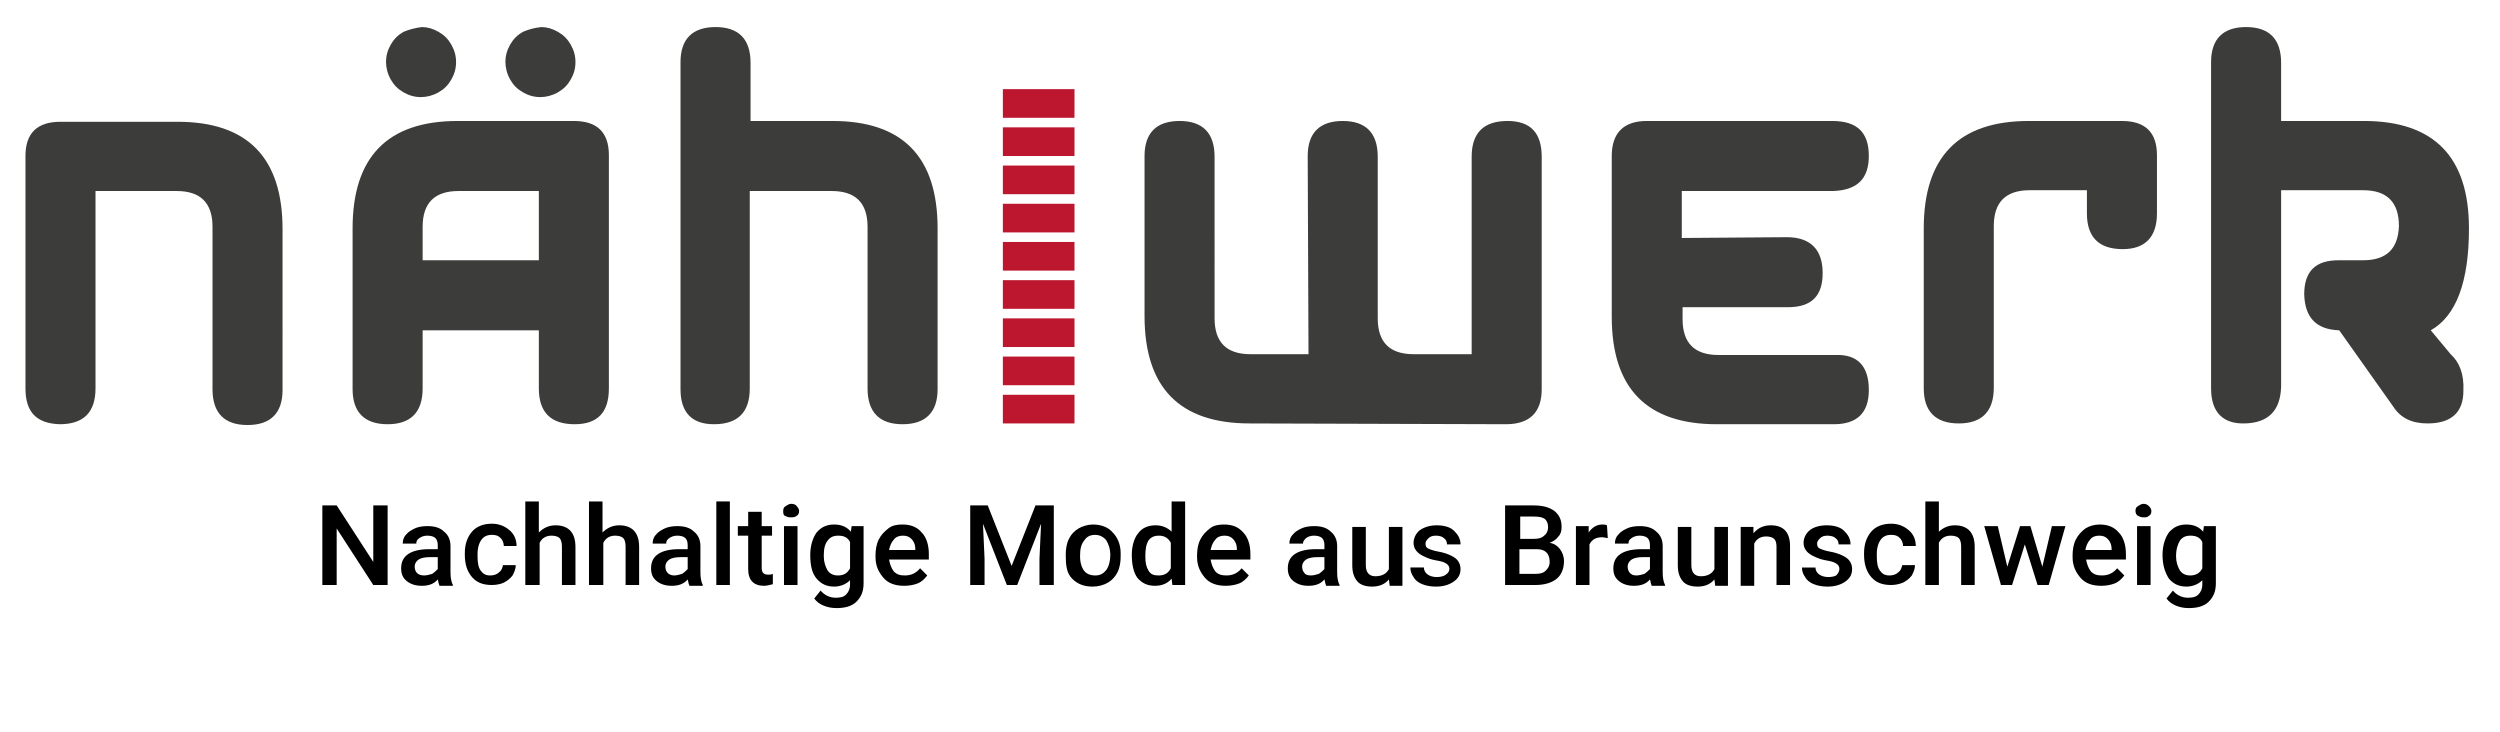 <?xml version="1.0" encoding="utf-8"?>
<!-- Generator: Adobe Illustrator 27.1.0, SVG Export Plug-In . SVG Version: 6.00 Build 0)  -->
<svg version="1.1" id="Ebene_1" xmlns="http://www.w3.org/2000/svg" xmlns:xlink="http://www.w3.org/1999/xlink" x="0px" y="0px"
	 viewBox="0 0 314.1 92" style="enable-background:new 0 0 314.1 92;" xml:space="preserve">
<style type="text/css">
	.st0{fill:#3C3C3B;}
	.st1{fill:#BC172F;}
</style>
<g>
	<path class="st0" d="M85.5,48.9V7.8c0-2.9,1.5-4.4,4.4-4.4s4.4,1.5,4.4,4.5v7.3h10.3c8.8,0,13.2,4.5,13.2,13.5v20.2
		c0,2.9-1.5,4.4-4.4,4.4s-4.4-1.5-4.4-4.5V28.5c0-3-1.5-4.5-4.5-4.5H94.2v24.8c0,3-1.5,4.5-4.5,4.5C86.9,53.3,85.5,51.8,85.5,48.9
		 M50.7,4c-0.7,0.4-1.2,0.9-1.6,1.6S48.5,7,48.5,7.8c0,0.7,0.2,1.5,0.6,2.2s0.9,1.2,1.6,1.6s1.4,0.6,2.2,0.6c0.7,0,1.5-0.2,2.2-0.6
		s1.2-0.9,1.6-1.6s0.6-1.4,0.6-2.2s-0.2-1.5-0.6-2.2S55.8,4.4,55.1,4S53.7,3.4,53,3.4C52.2,3.5,51.4,3.7,50.7,4 M65.7,4
		c-0.7,0.4-1.2,0.9-1.6,1.6S63.5,7,63.5,7.8c0,0.7,0.2,1.5,0.6,2.2c0.4,0.7,0.9,1.2,1.6,1.6s1.4,0.6,2.2,0.6c0.7,0,1.5-0.2,2.2-0.6
		s1.2-0.9,1.6-1.6s0.6-1.4,0.6-2.2s-0.2-1.5-0.6-2.2S70.8,4.4,70.1,4S68.7,3.4,68,3.4C67.1,3.5,66.4,3.7,65.7,4 M67.7,32.7V24H57.6
		c-3,0-4.5,1.5-4.5,4.5v4.2H67.7z M72.2,53.3c-3,0-4.5-1.5-4.5-4.5v-7.3H53.1v7.3c0,3-1.5,4.5-4.4,4.5s-4.4-1.5-4.4-4.4V28.7
		c0-9,4.4-13.5,13.2-13.5h14.6c2.9,0,4.4,1.4,4.4,4.3v29.3C76.5,51.8,75.1,53.3,72.2,53.3 M3.2,48.8V19.6c0-2.9,1.5-4.3,4.4-4.3
		h14.7c8.8,0,13.2,4.5,13.2,13.5V49c0,2.9-1.5,4.4-4.4,4.4s-4.4-1.5-4.4-4.5V28.5c0-3-1.5-4.5-4.5-4.5H12v24.8c0,3-1.5,4.5-4.5,4.5
		C4.6,53.2,3.2,51.8,3.2,48.8"/>
	<path class="st1" d="M135,49.6h-9v3.6h9V49.6z M135,44.8h-9v3.6h9V44.8z M135,40h-9v3.6h9V40z M135,35.2h-9v3.6h9V35.2z M135,30.4
		h-9V34h9V30.4z M135,25.6h-9v3.6h9V25.6z M135,20.8h-9v3.6h9V20.8z M135,16h-9v3.6h9V16z M135,11.2h-9v3.6h9V11.2z"/>
	<path class="st0" d="M277.8,48.8v-41c0-2.9,1.5-4.4,4.4-4.4s4.4,1.5,4.4,4.5v7.3H297c8.8,0,13.2,4.5,13.2,13.5
		c0,6.7-1.6,11-4.8,12.8l2.5,3c1.1,1,1.7,2.5,1.6,4.6c0,2.7-1.5,4.1-4.5,4.1c-2,0-3.4-0.7-4.3-2.1l-6.8-9.6
		c-2.9-0.1-4.3-1.6-4.4-4.5c0-2.9,1.4-4.3,4.3-4.3h3.1c2.9,0,4.4-1.4,4.5-4.3c0-3-1.5-4.5-4.5-4.5h-10.3v24.7
		c-0.1,3-1.6,4.5-4.5,4.6C279.3,53.3,277.8,51.8,277.8,48.8 M266.7,31.3c-3,0-4.5-1.5-4.5-4.5v-2.9H255c-3,0-4.5,1.5-4.5,4.5v20.3
		c0,3-1.5,4.5-4.4,4.5s-4.4-1.5-4.4-4.4V28.7c0-9,4.4-13.5,13.2-13.5h11.7c2.9,0,4.4,1.4,4.4,4.3v7.3
		C271,29.8,269.5,31.3,266.7,31.3 M234.8,49c0,2.9-1.5,4.3-4.4,4.3h-14.7c-8.8,0-13.2-4.5-13.2-13.5V19.6c0-2.9,1.5-4.4,4.4-4.4
		h23.3c3.1,0,4.6,1.4,4.6,4.4c0,2.9-1.5,4.3-4.5,4.4h-19v5.9l13.2-0.1c3,0,4.5,1.6,4.5,4.5s-1.4,4.3-4.4,4.3h-13.2v1.5
		c0,3,1.5,4.5,4.5,4.5h14.7C233.4,44.5,234.8,46,234.8,49 M157,53.2c-8.8,0-13.2-4.5-13.2-13.5V19.6c0-2.9,1.5-4.4,4.4-4.4
		s4.4,1.5,4.4,4.5V40c0,3,1.5,4.5,4.5,4.5h7.3l-0.1-24.9c0-2.9,1.5-4.4,4.4-4.4s4.4,1.5,4.4,4.5V40c0,3,1.5,4.5,4.5,4.5h7.3V19.7
		c0-3,1.5-4.5,4.5-4.5c2.9,0,4.3,1.5,4.3,4.5v29.2c0,2.9-1.5,4.4-4.5,4.4L157,53.2z"/>
</g>
<g>
	<path d="M48.7,73.5h-1.8l-4.6-7.1v7.1h-1.8v-10h1.8l4.6,7.1v-7.1h1.8V73.5z"/>
	<path d="M55.2,73.5c-0.1-0.1-0.1-0.4-0.2-0.7c-0.5,0.6-1.2,0.8-2,0.8c-0.8,0-1.4-0.2-1.9-0.6c-0.5-0.4-0.7-0.9-0.7-1.6
		c0-0.8,0.3-1.4,0.9-1.8c0.6-0.4,1.5-0.6,2.6-0.6h1.1v-0.5c0-0.4-0.1-0.7-0.3-0.9s-0.6-0.3-1-0.3c-0.4,0-0.7,0.1-1,0.3
		s-0.4,0.4-0.4,0.7h-1.7c0-0.4,0.1-0.8,0.4-1.1c0.3-0.4,0.7-0.6,1.1-0.8s1-0.3,1.6-0.3c0.9,0,1.6,0.2,2.1,0.7c0.5,0.4,0.8,1,0.8,1.8
		v3.3c0,0.7,0.1,1.2,0.3,1.6v0.1H55.2z M53.3,72.3c0.3,0,0.7-0.1,1-0.2c0.3-0.2,0.5-0.4,0.7-0.6V70H54c-0.6,0-1.1,0.1-1.4,0.3
		c-0.3,0.2-0.5,0.5-0.5,0.9c0,0.3,0.1,0.6,0.3,0.8C52.6,72.2,52.9,72.3,53.3,72.3z"/>
	<path d="M61.6,72.3c0.4,0,0.8-0.1,1.1-0.4c0.3-0.2,0.4-0.5,0.5-0.9h1.6c0,0.5-0.2,0.9-0.4,1.3c-0.3,0.4-0.7,0.7-1.1,0.9
		s-1,0.3-1.5,0.3c-1.1,0-1.9-0.3-2.5-1c-0.6-0.7-0.9-1.6-0.9-2.8v-0.2c0-1.1,0.3-2,0.9-2.7c0.6-0.7,1.5-1,2.5-1
		c0.9,0,1.6,0.3,2.2,0.8c0.6,0.5,0.9,1.2,0.9,2h-1.6c0-0.4-0.2-0.8-0.4-1c-0.3-0.3-0.6-0.4-1.1-0.4c-0.6,0-1,0.2-1.3,0.6
		c-0.3,0.4-0.5,1-0.5,1.8v0.3c0,0.8,0.1,1.4,0.4,1.8S61,72.3,61.6,72.3z"/>
	<path d="M67.7,66.9c0.6-0.6,1.3-0.9,2.1-0.9c1.6,0,2.5,0.9,2.5,2.7v4.8h-1.7v-4.8c0-0.5-0.1-0.9-0.3-1.1c-0.2-0.2-0.6-0.3-1-0.3
		c-0.7,0-1.2,0.3-1.5,0.9v5.3H66V63h1.7V66.9z"/>
	<path d="M75.7,66.9c0.6-0.6,1.3-0.9,2.1-0.9c1.6,0,2.5,0.9,2.5,2.7v4.8h-1.7v-4.8c0-0.5-0.1-0.9-0.3-1.1c-0.2-0.2-0.6-0.3-1-0.3
		c-0.7,0-1.2,0.3-1.5,0.9v5.3H74V63h1.7V66.9z"/>
	<path d="M86.6,73.5c-0.1-0.1-0.1-0.4-0.2-0.7c-0.5,0.6-1.2,0.8-2,0.8c-0.8,0-1.4-0.2-1.9-0.6c-0.5-0.4-0.7-0.9-0.7-1.6
		c0-0.8,0.3-1.4,0.9-1.8c0.6-0.4,1.5-0.6,2.6-0.6h1.1v-0.5c0-0.4-0.1-0.7-0.3-0.9s-0.6-0.3-1-0.3c-0.4,0-0.7,0.1-1,0.3
		s-0.4,0.4-0.4,0.7H82c0-0.4,0.1-0.8,0.4-1.1c0.3-0.4,0.7-0.6,1.1-0.8s1-0.3,1.6-0.3c0.9,0,1.6,0.2,2.1,0.7c0.5,0.4,0.8,1,0.8,1.8
		v3.3c0,0.7,0.1,1.2,0.3,1.6v0.1H86.6z M84.7,72.3c0.3,0,0.7-0.1,1-0.2c0.3-0.2,0.5-0.4,0.7-0.6V70h-0.9c-0.6,0-1.1,0.1-1.4,0.3
		c-0.3,0.2-0.5,0.5-0.5,0.9c0,0.3,0.1,0.6,0.3,0.8C84.1,72.2,84.4,72.3,84.7,72.3z"/>
	<path d="M91.7,73.5H90V63h1.7V73.5z"/>
	<path d="M95.7,64.3v1.8h1.3v1.2h-1.3v4.1c0,0.3,0.1,0.5,0.2,0.6c0.1,0.1,0.3,0.2,0.6,0.2c0.2,0,0.4,0,0.6-0.1v1.3
		c-0.4,0.1-0.8,0.2-1.1,0.2c-1.3,0-2-0.7-2-2.1v-4.2h-1.3v-1.2H94v-1.8H95.7z"/>
	<path d="M98.4,64.2c0-0.3,0.1-0.5,0.3-0.6s0.4-0.3,0.7-0.3s0.6,0.1,0.7,0.3c0.2,0.2,0.3,0.4,0.3,0.6c0,0.3-0.1,0.5-0.3,0.6
		C99.9,65,99.6,65,99.3,65s-0.5-0.1-0.7-0.2S98.4,64.4,98.4,64.2z M100.2,73.5h-1.7v-7.4h1.7V73.5z"/>
	<path d="M101.8,69.7c0-1.1,0.3-2.1,0.8-2.8c0.6-0.7,1.3-1,2.2-1c0.9,0,1.6,0.3,2.1,0.9l0.1-0.7h1.5v7.2c0,1-0.3,1.7-0.9,2.3
		c-0.6,0.6-1.5,0.8-2.5,0.8c-0.6,0-1.1-0.1-1.6-0.3c-0.5-0.2-0.9-0.5-1.2-0.9l0.8-1c0.5,0.6,1.2,0.9,1.9,0.9c0.6,0,1-0.1,1.3-0.4
		c0.3-0.3,0.5-0.7,0.5-1.3v-0.5c-0.5,0.5-1.2,0.8-2,0.8c-0.9,0-1.6-0.3-2.2-1S101.8,71,101.8,69.7z M103.5,69.9
		c0,0.7,0.2,1.3,0.5,1.8c0.3,0.4,0.7,0.6,1.3,0.6c0.7,0,1.2-0.3,1.5-0.9v-3.3c-0.3-0.6-0.8-0.8-1.5-0.8c-0.6,0-1,0.2-1.3,0.6
		C103.6,68.4,103.5,69,103.5,69.9z"/>
	<path d="M113.6,73.6c-1.1,0-2-0.3-2.6-1s-1-1.5-1-2.6v-0.2c0-0.7,0.1-1.4,0.4-2s0.7-1,1.2-1.4s1.1-0.5,1.8-0.5c1,0,1.8,0.3,2.4,1
		c0.6,0.6,0.9,1.6,0.9,2.7v0.7h-5c0.1,0.6,0.3,1.1,0.6,1.5c0.4,0.4,0.8,0.5,1.4,0.5c0.8,0,1.4-0.3,1.9-0.9l0.9,0.9
		c-0.3,0.4-0.7,0.8-1.2,1C114.8,73.5,114.2,73.6,113.6,73.6z M113.4,67.3c-0.5,0-0.9,0.2-1.1,0.5c-0.3,0.3-0.5,0.8-0.6,1.3h3.3V69
		c0-0.6-0.2-1-0.5-1.3S113.9,67.3,113.4,67.3z"/>
	<path d="M124.1,63.5l3,7.6l3-7.6h2.3v10h-1.8v-3.3l0.2-4.4l-3,7.7h-1.3l-3-7.7l0.2,4.4v3.3h-1.8v-10H124.1z"/>
	<path d="M133.9,69.7c0-0.7,0.1-1.4,0.4-2c0.3-0.6,0.7-1,1.2-1.3c0.5-0.3,1.2-0.5,1.8-0.5c1,0,1.9,0.3,2.5,1c0.6,0.6,1,1.5,1,2.6
		l0,0.4c0,0.7-0.1,1.4-0.4,2c-0.3,0.6-0.7,1-1.2,1.3s-1.2,0.5-1.9,0.5c-1.1,0-1.9-0.3-2.6-1S133.9,71,133.9,69.7L133.9,69.7z
		 M135.7,69.9c0,0.8,0.2,1.4,0.5,1.8s0.8,0.6,1.4,0.6s1-0.2,1.4-0.7c0.3-0.4,0.5-1.1,0.5-1.9c0-0.7-0.2-1.3-0.5-1.8
		c-0.3-0.4-0.8-0.7-1.4-0.7c-0.6,0-1,0.2-1.3,0.6C135.8,68.4,135.7,69,135.7,69.9z"/>
	<path d="M142.2,69.7c0-1.1,0.3-2.1,0.8-2.7c0.5-0.7,1.3-1,2.2-1c0.8,0,1.5,0.3,2,0.8V63h1.7v10.5h-1.6l-0.1-0.8
		c-0.5,0.6-1.2,0.9-2.1,0.9c-0.9,0-1.6-0.3-2.2-1C142.4,71.9,142.2,70.9,142.2,69.7z M143.9,69.9c0,0.8,0.1,1.3,0.4,1.8
		s0.7,0.6,1.3,0.6c0.7,0,1.2-0.3,1.5-0.9v-3.2c-0.3-0.6-0.8-0.9-1.5-0.9c-0.6,0-1,0.2-1.3,0.6C144,68.4,143.9,69,143.9,69.9z"/>
	<path d="M154,73.6c-1.1,0-2-0.3-2.6-1s-1-1.5-1-2.6v-0.2c0-0.7,0.1-1.4,0.4-2s0.7-1,1.2-1.4s1.1-0.5,1.8-0.5c1,0,1.8,0.3,2.4,1
		c0.6,0.6,0.9,1.6,0.9,2.7v0.7h-5c0.1,0.6,0.3,1.1,0.6,1.5c0.4,0.4,0.8,0.5,1.4,0.5c0.8,0,1.4-0.3,1.9-0.9l0.9,0.9
		c-0.3,0.4-0.7,0.8-1.2,1C155.2,73.5,154.6,73.6,154,73.6z M153.8,67.3c-0.5,0-0.9,0.2-1.1,0.5c-0.3,0.3-0.5,0.8-0.6,1.3h3.3V69
		c0-0.6-0.2-1-0.5-1.3S154.3,67.3,153.8,67.3z"/>
	<path d="M166.6,73.5c-0.1-0.1-0.1-0.4-0.2-0.7c-0.5,0.6-1.2,0.8-2,0.8c-0.8,0-1.4-0.2-1.9-0.6c-0.5-0.4-0.7-0.9-0.7-1.6
		c0-0.8,0.3-1.4,0.9-1.8c0.6-0.4,1.5-0.6,2.6-0.6h1.1v-0.5c0-0.4-0.1-0.7-0.3-0.9c-0.2-0.2-0.6-0.3-1-0.3c-0.4,0-0.7,0.1-1,0.3
		c-0.2,0.2-0.4,0.4-0.4,0.7h-1.7c0-0.4,0.1-0.8,0.4-1.1c0.3-0.4,0.7-0.6,1.1-0.8s1-0.3,1.6-0.3c0.9,0,1.6,0.2,2.1,0.7
		c0.5,0.4,0.8,1,0.8,1.8v3.3c0,0.7,0.1,1.2,0.3,1.6v0.1H166.6z M164.7,72.3c0.3,0,0.7-0.1,1-0.2c0.3-0.2,0.5-0.4,0.7-0.6V70h-0.9
		c-0.6,0-1.1,0.1-1.4,0.3c-0.3,0.2-0.5,0.5-0.5,0.9c0,0.3,0.1,0.6,0.3,0.8C164,72.2,164.3,72.3,164.7,72.3z"/>
	<path d="M174.5,72.8c-0.5,0.6-1.2,0.9-2.1,0.9c-0.8,0-1.5-0.2-1.9-0.7s-0.6-1.1-0.6-2v-4.8h1.7v4.8c0,0.9,0.4,1.4,1.2,1.4
		c0.8,0,1.4-0.3,1.7-0.9v-5.3h1.7v7.4h-1.6L174.5,72.8z"/>
	<path d="M182.1,71.5c0-0.3-0.1-0.5-0.4-0.7c-0.3-0.2-0.7-0.3-1.3-0.4c-0.6-0.1-1.1-0.3-1.5-0.5c-0.9-0.4-1.3-1-1.3-1.7
		c0-0.6,0.3-1.2,0.8-1.6c0.6-0.4,1.3-0.6,2.1-0.6c0.9,0,1.7,0.2,2.2,0.7s0.8,1,0.8,1.7h-1.7c0-0.3-0.1-0.6-0.4-0.8
		c-0.2-0.2-0.6-0.3-1-0.3c-0.4,0-0.7,0.1-0.9,0.3c-0.2,0.2-0.4,0.4-0.4,0.7c0,0.3,0.1,0.5,0.3,0.6c0.2,0.1,0.7,0.3,1.3,0.4
		s1.2,0.3,1.6,0.5c0.4,0.2,0.7,0.4,0.9,0.7s0.3,0.6,0.3,1c0,0.7-0.3,1.2-0.9,1.6c-0.6,0.4-1.3,0.6-2.2,0.6c-0.6,0-1.2-0.1-1.7-0.3
		s-0.9-0.5-1.1-0.9c-0.3-0.4-0.4-0.8-0.4-1.2h1.7c0,0.4,0.2,0.7,0.5,0.9s0.7,0.3,1.1,0.3c0.5,0,0.8-0.1,1-0.2
		C182,72,182.1,71.7,182.1,71.5z"/>
	<path d="M189.1,73.5v-10h3.5c1.2,0,2,0.2,2.7,0.7c0.6,0.5,0.9,1.1,0.9,2c0,0.5-0.1,0.9-0.4,1.2c-0.3,0.4-0.6,0.6-1.1,0.8
		c0.6,0.1,1,0.4,1.3,0.8c0.3,0.4,0.5,0.9,0.5,1.5c0,0.9-0.3,1.7-0.9,2.2c-0.6,0.5-1.5,0.8-2.7,0.8H189.1z M190.9,67.7h1.8
		c0.6,0,1-0.1,1.3-0.4c0.3-0.2,0.5-0.6,0.5-1c0-0.5-0.1-0.8-0.4-1.1c-0.3-0.2-0.7-0.3-1.4-0.3h-1.7V67.7z M190.9,69v3.1h2
		c0.6,0,1-0.1,1.3-0.4c0.3-0.3,0.5-0.6,0.5-1.1c0-1-0.5-1.6-1.6-1.6H190.9z"/>
	<path d="M202,67.6c-0.2,0-0.5-0.1-0.7-0.1c-0.8,0-1.3,0.3-1.6,0.9v5.1H198v-7.4h1.6l0,0.8c0.4-0.6,1-1,1.7-1c0.2,0,0.4,0,0.6,0.1
		L202,67.6z"/>
	<path d="M207.5,73.5c-0.1-0.1-0.1-0.4-0.2-0.7c-0.5,0.6-1.2,0.8-2,0.8c-0.8,0-1.4-0.2-1.9-0.6s-0.7-0.9-0.7-1.6
		c0-0.8,0.3-1.4,0.9-1.8c0.6-0.4,1.5-0.6,2.6-0.6h1.1v-0.5c0-0.4-0.1-0.7-0.3-0.9c-0.2-0.2-0.6-0.3-1-0.3c-0.4,0-0.7,0.1-1,0.3
		s-0.4,0.4-0.4,0.7h-1.7c0-0.4,0.1-0.8,0.4-1.1c0.3-0.4,0.7-0.6,1.1-0.8s1-0.3,1.6-0.3c0.9,0,1.6,0.2,2.1,0.7c0.5,0.4,0.8,1,0.8,1.8
		v3.3c0,0.7,0.1,1.2,0.3,1.6v0.1H207.5z M205.6,72.3c0.3,0,0.7-0.1,1-0.2c0.3-0.2,0.5-0.4,0.7-0.6V70h-0.9c-0.6,0-1.1,0.1-1.4,0.3
		c-0.3,0.2-0.5,0.5-0.5,0.9c0,0.3,0.1,0.6,0.3,0.8S205.2,72.3,205.6,72.3z"/>
	<path d="M215.4,72.8c-0.5,0.6-1.2,0.9-2.1,0.9c-0.8,0-1.5-0.2-1.9-0.7s-0.6-1.1-0.6-2v-4.8h1.7v4.8c0,0.9,0.4,1.4,1.2,1.4
		c0.8,0,1.4-0.3,1.7-0.9v-5.3h1.7v7.4h-1.6L215.4,72.8z"/>
	<path d="M220.3,66.1l0,0.9c0.6-0.7,1.3-1,2.2-1c1.6,0,2.4,0.9,2.4,2.6v4.9h-1.7v-4.8c0-0.5-0.1-0.8-0.3-1s-0.6-0.3-1-0.3
		c-0.7,0-1.2,0.3-1.5,0.9v5.3h-1.7v-7.4H220.3z"/>
	<path d="M231.1,71.5c0-0.3-0.1-0.5-0.4-0.7c-0.3-0.2-0.7-0.3-1.3-0.4c-0.6-0.1-1.1-0.3-1.5-0.5c-0.9-0.4-1.3-1-1.3-1.7
		c0-0.6,0.3-1.2,0.8-1.6s1.3-0.6,2.1-0.6c0.9,0,1.7,0.2,2.2,0.7s0.8,1,0.8,1.7H231c0-0.3-0.1-0.6-0.4-0.8c-0.2-0.2-0.6-0.3-1-0.3
		c-0.4,0-0.7,0.1-0.9,0.3c-0.2,0.2-0.4,0.4-0.4,0.7c0,0.3,0.1,0.5,0.3,0.6c0.2,0.1,0.7,0.3,1.3,0.4s1.2,0.3,1.6,0.5
		c0.4,0.2,0.7,0.4,0.9,0.7s0.3,0.6,0.3,1c0,0.7-0.3,1.2-0.9,1.6c-0.6,0.4-1.3,0.6-2.2,0.6c-0.6,0-1.2-0.1-1.7-0.3s-0.9-0.5-1.1-0.9
		c-0.3-0.4-0.4-0.8-0.4-1.2h1.7c0,0.4,0.2,0.7,0.5,0.9c0.3,0.2,0.7,0.3,1.1,0.3c0.5,0,0.8-0.1,1-0.2C231,72,231.1,71.7,231.1,71.5z"
		/>
	<path d="M237.4,72.3c0.4,0,0.8-0.1,1.1-0.4c0.3-0.2,0.4-0.5,0.5-0.9h1.6c0,0.5-0.2,0.9-0.4,1.3c-0.3,0.4-0.7,0.7-1.1,0.9
		c-0.5,0.2-1,0.3-1.5,0.3c-1.1,0-1.9-0.3-2.5-1s-0.9-1.6-0.9-2.8v-0.2c0-1.1,0.3-2,0.9-2.7c0.6-0.7,1.5-1,2.5-1
		c0.9,0,1.6,0.3,2.2,0.8c0.6,0.5,0.9,1.2,0.9,2h-1.6c0-0.4-0.2-0.8-0.4-1c-0.3-0.3-0.6-0.4-1.1-0.4c-0.6,0-1,0.2-1.3,0.6
		s-0.5,1-0.5,1.8v0.3c0,0.8,0.1,1.4,0.4,1.8S236.8,72.3,237.4,72.3z"/>
	<path d="M243.5,66.9c0.6-0.6,1.3-0.9,2.1-0.9c1.6,0,2.5,0.9,2.5,2.7v4.8h-1.7v-4.8c0-0.5-0.1-0.9-0.3-1.1s-0.6-0.3-1-0.3
		c-0.7,0-1.2,0.3-1.5,0.9v5.3h-1.7V63h1.7V66.9z"/>
	<path d="M256.6,71.2l1.2-5.1h1.7l-2.1,7.4h-1.4l-1.6-5.1l-1.6,5.1h-1.4l-2.1-7.4h1.7l1.2,5.1l1.6-5.1h1.3L256.6,71.2z"/>
	<path d="M264,73.6c-1.1,0-2-0.3-2.6-1s-1-1.5-1-2.6v-0.2c0-0.7,0.1-1.4,0.4-2c0.3-0.6,0.7-1,1.2-1.4c0.5-0.3,1.1-0.5,1.8-0.5
		c1,0,1.8,0.3,2.4,1c0.6,0.6,0.9,1.6,0.9,2.7v0.7h-5c0.1,0.6,0.3,1.1,0.6,1.5c0.4,0.4,0.8,0.5,1.4,0.5c0.8,0,1.4-0.3,1.9-0.9
		l0.9,0.9c-0.3,0.4-0.7,0.8-1.2,1C265.2,73.5,264.6,73.6,264,73.6z M263.7,67.3c-0.5,0-0.9,0.2-1.1,0.5c-0.3,0.3-0.5,0.8-0.6,1.3
		h3.3V69c0-0.6-0.2-1-0.5-1.3S264.2,67.3,263.7,67.3z"/>
	<path d="M268.3,64.2c0-0.3,0.1-0.5,0.3-0.6s0.4-0.3,0.7-0.3s0.5,0.1,0.7,0.3c0.2,0.2,0.3,0.4,0.3,0.6c0,0.3-0.1,0.5-0.3,0.6
		c-0.2,0.2-0.4,0.2-0.7,0.2s-0.5-0.1-0.7-0.2S268.3,64.4,268.3,64.2z M270.2,73.5h-1.7v-7.4h1.7V73.5z"/>
	<path d="M271.7,69.7c0-1.1,0.3-2.1,0.8-2.8c0.6-0.7,1.3-1,2.2-1c0.9,0,1.6,0.3,2.1,0.9l0.1-0.7h1.5v7.2c0,1-0.3,1.7-0.9,2.3
		c-0.6,0.6-1.5,0.8-2.5,0.8c-0.6,0-1.1-0.1-1.6-0.3s-0.9-0.5-1.2-0.9l0.8-1c0.5,0.6,1.2,0.9,1.9,0.9c0.6,0,1-0.1,1.3-0.4
		s0.5-0.7,0.5-1.3v-0.5c-0.5,0.5-1.2,0.8-2,0.8c-0.9,0-1.6-0.3-2.2-1C272,71.9,271.7,71,271.7,69.7z M273.4,69.9
		c0,0.7,0.2,1.3,0.5,1.8c0.3,0.4,0.7,0.6,1.3,0.6c0.7,0,1.2-0.3,1.5-0.9v-3.3c-0.3-0.6-0.8-0.8-1.5-0.8c-0.6,0-1,0.2-1.3,0.6
		C273.6,68.4,273.4,69,273.4,69.9z"/>
</g>
</svg>
